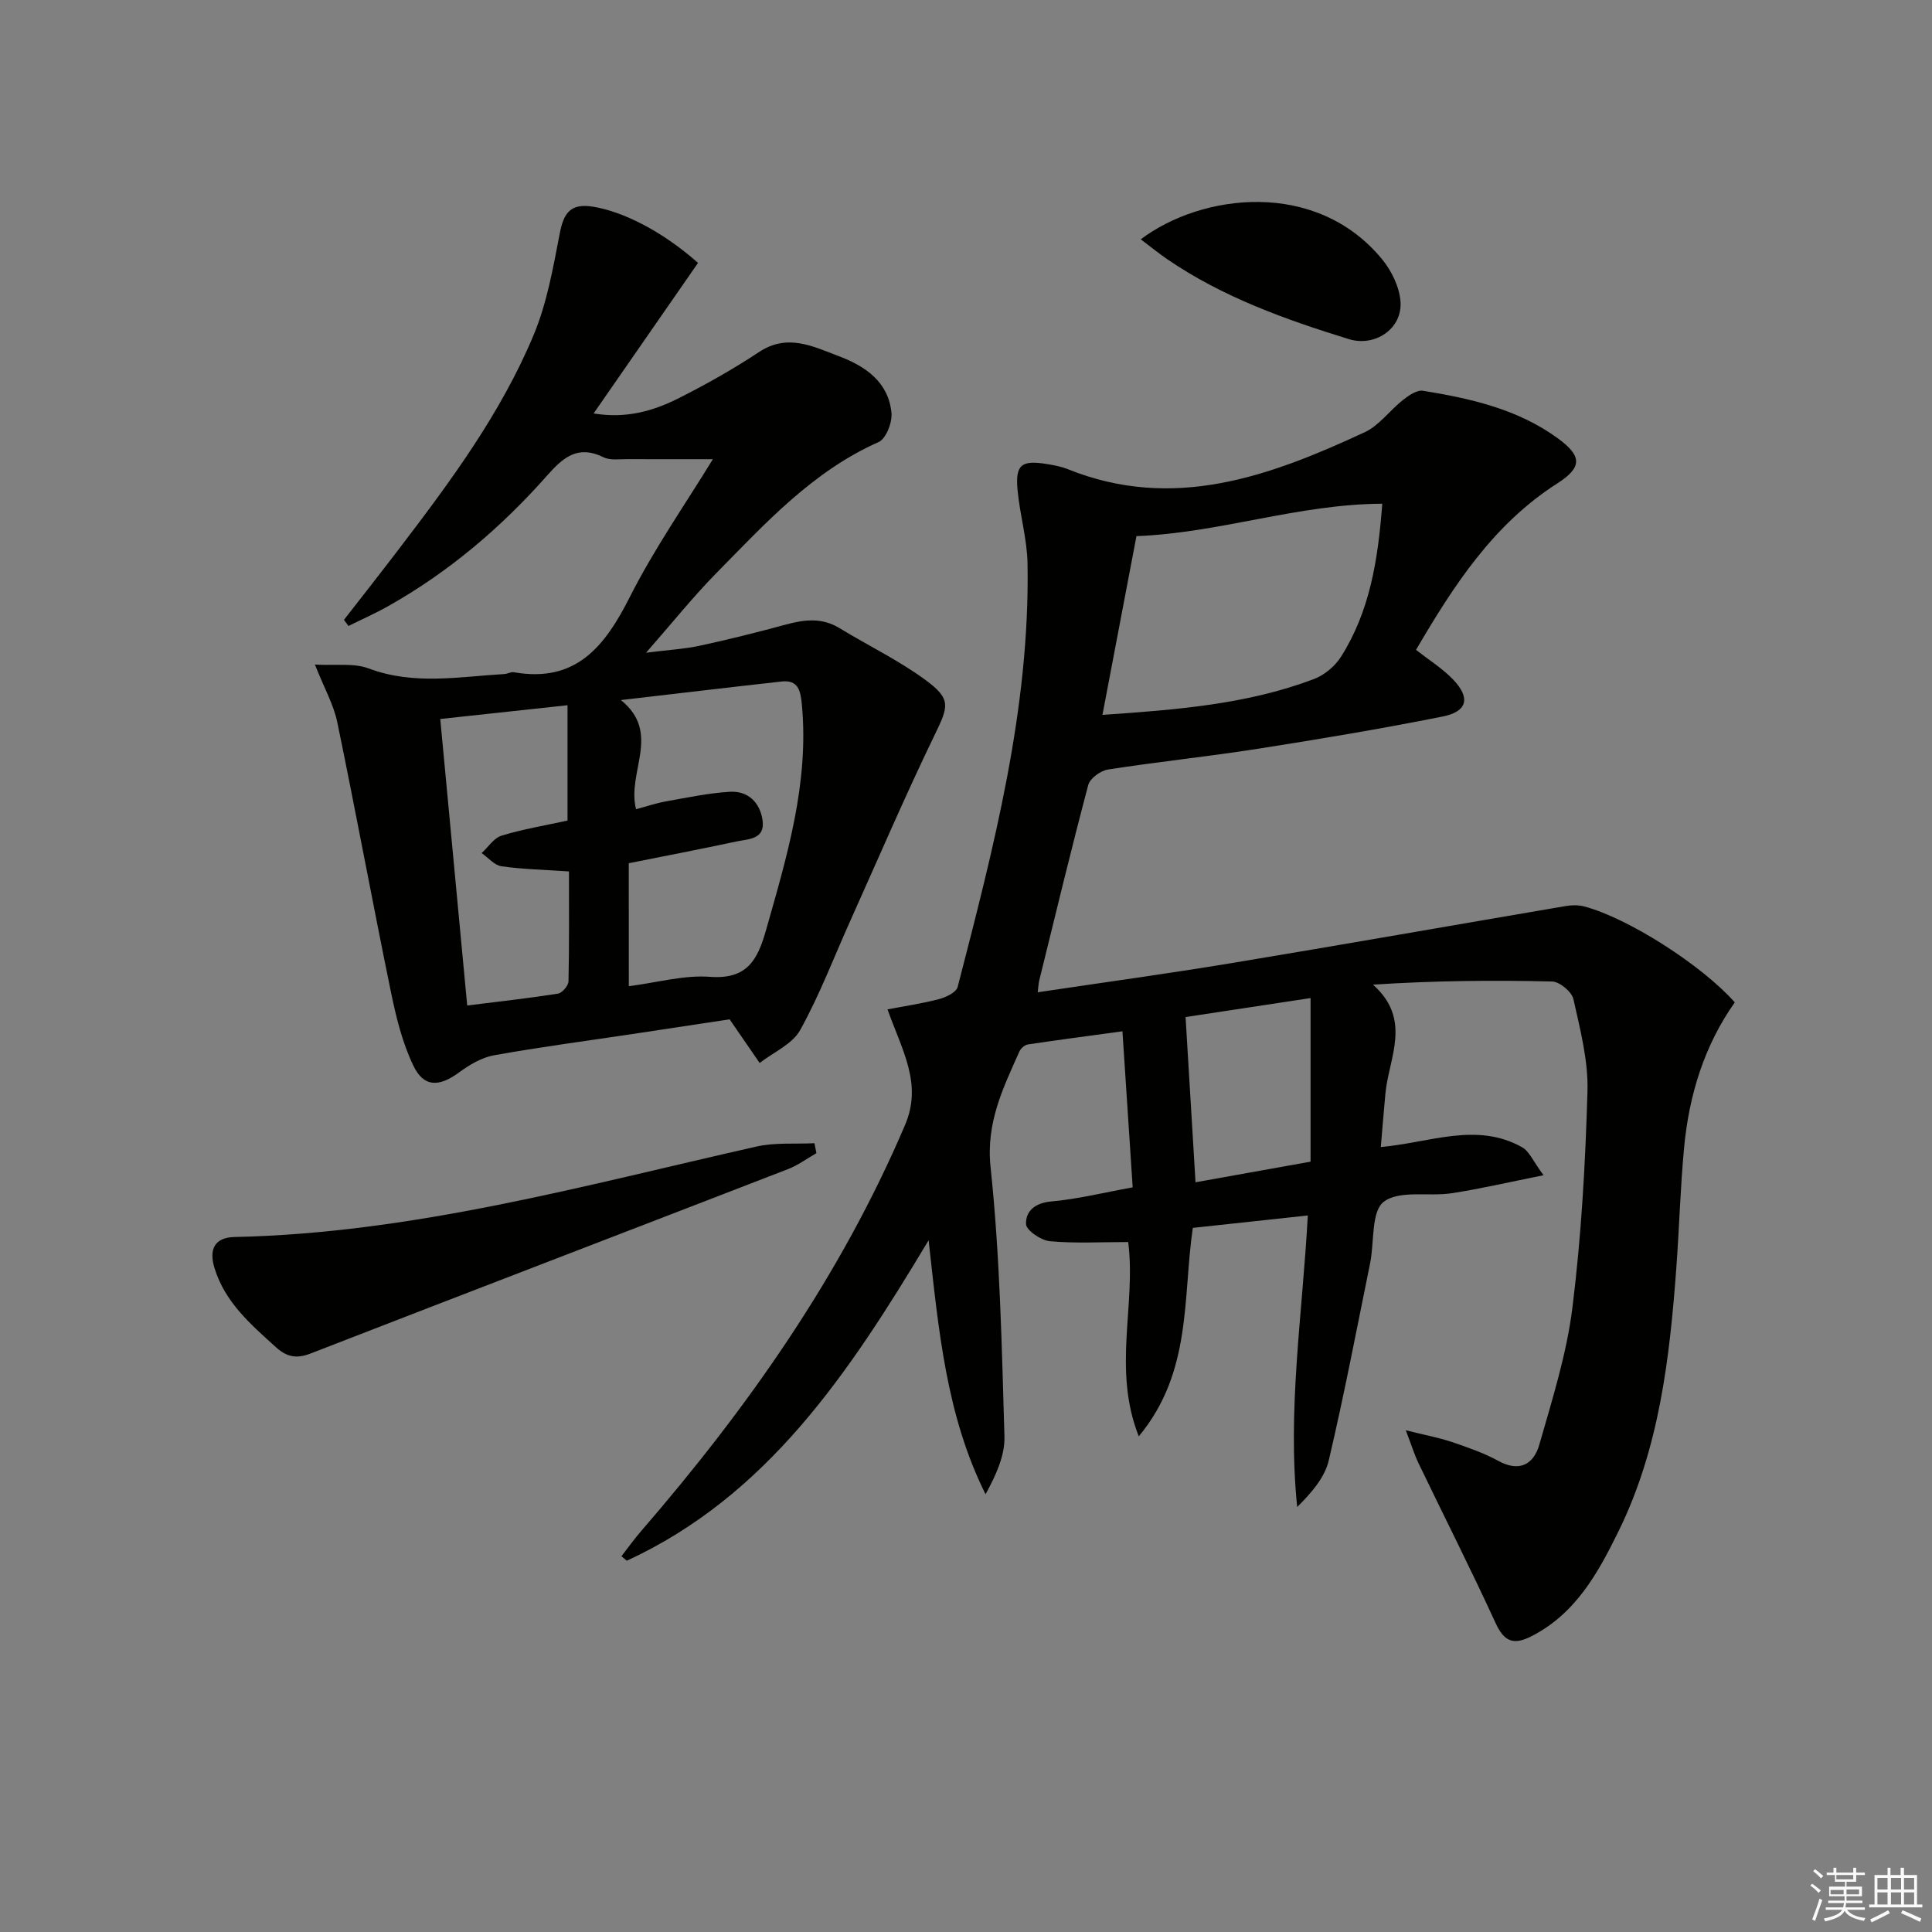 <svg enable-background="new 0 0 400 400" viewBox="0 0 400 400" xmlns="http://www.w3.org/2000/svg"><rect x="0" y="0" width="400" height="400" fill="#808080" stroke="none"/><g fill="#010100"><path d="m233.58 257.15c-5.67 0-10.98.31-16.21-.17-1.84-.17-4.89-2.24-4.94-3.54-.11-2.65 1.82-4.39 5.21-4.69 5.4-.47 10.72-1.81 16.87-2.92-.7-10.72-1.39-21.22-2.12-32.31-7.46 1.02-13.53 1.81-19.57 2.72-.66.1-1.48.81-1.76 1.45-3.39 7.62-6.95 14.73-5.97 23.99 1.95 18.47 2.32 37.12 2.87 55.71.12 3.97-1.75 8.01-3.91 11.98-8.11-16.27-9.7-33.76-11.79-52.59-16.55 27.62-33.41 52.92-62.48 66.35-.37-.31-.75-.62-1.12-.93 1.35-1.73 2.62-3.52 4.05-5.17 22.09-25.54 41.36-52.87 54.68-84.14 3.63-8.53-.62-15.41-3.64-23.91 3.56-.68 7.15-1.2 10.64-2.12 1.45-.38 3.59-1.39 3.88-2.51 7.43-28.78 14.99-57.58 14.47-87.66-.09-5.1-1.6-10.16-2.07-15.27-.47-5.21.8-6.19 6-5.36 1.47.24 2.99.51 4.36 1.06 21.91 8.84 41.88 1.49 61.51-7.63 3.02-1.4 5.2-4.54 7.92-6.67 1.19-.94 2.89-2.12 4.16-1.92 9.86 1.6 19.6 3.8 27.87 9.82 5.08 3.69 5.14 6.03-.06 9.36-13.25 8.47-21.43 21.09-29.26 34.47 2.62 2.05 5.44 3.81 7.67 6.13 3.65 3.79 2.99 6.65-2.17 7.67-12.68 2.53-25.44 4.67-38.21 6.67-10.32 1.62-20.73 2.69-31.06 4.3-1.54.24-3.73 1.83-4.09 3.2-3.57 13.45-6.82 26.98-10.15 40.49-.15.6-.16 1.22-.31 2.43 13.63-2.04 26.91-3.85 40.13-6.04 23.08-3.82 46.12-7.89 69.18-11.81 1.24-.21 2.63-.24 3.83.08 9.01 2.37 24.31 12.1 31.18 19.86-6.3 8.9-9.46 19.14-10.49 30.01-.78 8.27-1 16.59-1.61 24.88-1.38 18.78-3.52 37.42-11.98 54.63-4.28 8.71-8.93 17.15-18.17 21.79-3.65 1.83-5.55.95-7.27-2.8-5.11-11.12-10.64-22.04-15.95-33.07-.84-1.74-1.4-3.6-2.65-6.85 3.99 1 6.8 1.51 9.48 2.41 3.3 1.12 6.64 2.26 9.68 3.93 4.45 2.44 7.35.63 8.49-3.36 2.68-9.37 5.67-18.81 6.86-28.43 1.84-14.82 2.68-29.79 3.11-44.73.18-6.34-1.51-12.8-2.91-19.08-.34-1.52-2.85-3.61-4.4-3.65-12.22-.3-24.46-.17-37.1.65 8.15 7.25 3.29 15.07 2.58 22.49-.34 3.6-.62 7.2-.96 11.13 10.22-.91 19.85-5.24 29.26.05 1.51.85 2.31 2.94 4.43 5.79-7.2 1.44-13.09 2.82-19.05 3.73-4.75.72-10.77-.7-14.02 1.76-2.64 1.99-1.94 8.33-2.83 12.72-2.78 13.63-5.38 27.31-8.57 40.85-.84 3.56-3.56 6.67-6.53 9.63-2.07-20.16 1.08-39.78 2.2-60.36-7.94.86-15.74 1.7-23.81 2.57-2.12 14.44-.11 29.83-11.19 43.16-5.5-13.93-.52-27.23-2.19-40.23zm1.71-146.15c-2.39 12.56-4.66 24.5-7.04 37.01 15.42-1.06 29.97-2.19 43.79-7.42 2.16-.82 4.35-2.65 5.59-4.6 5.93-9.36 7.68-19.92 8.55-31.7-17.46.08-33.62 6.05-50.89 6.71zm36.05 129.51c0-11.53 0-22.56 0-33.87-9.08 1.38-18.14 2.76-25.88 3.93.72 11.9 1.38 22.89 2.06 34.21 7.41-1.33 15.15-2.72 23.82-4.27z"/><path d="m147.59 95.07c-5.91 0-11.81.02-17.71-.01-1.66-.01-3.55.29-4.93-.39-5.22-2.58-8.28-.06-11.6 3.7-9.54 10.8-20.42 20.07-33.04 27.16-2.65 1.49-5.44 2.72-8.16 4.07-.31-.42-.63-.84-.94-1.26 3.83-4.93 7.69-9.83 11.47-14.79 10.61-13.9 21.04-27.99 27.81-44.21 2.77-6.63 4.03-13.94 5.41-21.06.82-4.22 2.23-6.23 6.86-5.49 6.12.99 14.2 4.95 21.76 11.64-7.03 10.13-14.14 20.38-21.62 31.17 6.91 1.14 12.55-.58 17.85-3.27 5.62-2.85 11.14-5.96 16.39-9.44 5.9-3.91 11.18-1.17 16.53.85 5.51 2.08 10.28 5.33 10.9 11.75.19 1.97-1.13 5.35-2.66 6.03-13.66 6.06-23.45 16.82-33.58 27.12-4.77 4.84-9.03 10.18-14.57 16.5 4.65-.59 7.97-.77 11.17-1.46 5.99-1.29 11.94-2.79 17.85-4.39 3.8-1.03 7.4-1.45 11 .74 5.94 3.63 12.29 6.67 17.87 10.78 5.37 3.95 4.71 5.46 1.86 11.35-6.14 12.68-11.69 25.64-17.47 38.49-3.4 7.57-6.36 15.38-10.37 22.61-1.62 2.93-5.53 4.59-8.39 6.82-1.86-2.7-3.72-5.41-6.22-9.04-5.89.89-13.05 1.98-20.22 3.06-9.52 1.43-19.07 2.68-28.54 4.38-2.57.46-5.12 1.98-7.27 3.56-4.1 3.02-7.28 3.12-9.45-1.41-2.25-4.68-3.54-9.92-4.6-15.05-3.84-18.66-7.29-37.4-11.15-56.05-.75-3.64-2.69-7.03-4.63-11.94 4.29.25 8.04-.36 11.12.8 9.35 3.52 18.72 1.71 28.12 1.16.66-.04 1.34-.48 1.95-.37 12.88 2.26 18.83-5.35 24.01-15.58 5.06-10.03 11.56-19.31 17.19-28.53zm-17.4 109.11c5.95-.76 11.44-2.34 16.77-1.94 7.62.57 9.85-3.35 11.62-9.61 4.36-15.34 8.97-30.56 7.43-46.83-.27-2.86-.77-5.08-4.21-4.7-10.8 1.2-21.59 2.49-33.25 3.84 8.49 6.87 1.16 14.91 3.14 22.6 2.15-.57 4.14-1.26 6.18-1.62 4.39-.78 8.78-1.72 13.21-1.99 3.86-.24 6.32 2.3 6.81 5.98.52 3.9-2.97 3.79-5.42 4.31-7.4 1.58-14.83 3.01-22.29 4.5.01 8.36.01 16.48.01 25.46zm-39.04-55.32c1.89 20.05 3.72 39.49 5.58 59.32 6.32-.79 12.58-1.49 18.8-2.46.87-.14 2.15-1.65 2.17-2.54.17-7.6.1-15.21.1-22.76-5.1-.35-9.58-.44-13.98-1.07-1.47-.21-2.74-1.78-4.1-2.73 1.36-1.24 2.53-3.12 4.13-3.61 4.4-1.34 8.98-2.1 13.65-3.12 0-7.84 0-15.69 0-23.88-9.21.99-17.88 1.93-26.35 2.85z"/><path d="m169.03 238.75c-1.96 1.12-3.82 2.51-5.9 3.31-32.94 12.75-65.93 25.39-98.86 38.18-2.93 1.14-4.95.68-7.17-1.34-5.19-4.7-10.47-9.23-12.67-16.29-1.24-3.99.03-6.41 4.11-6.5 36.99-.79 72.37-10.67 108.08-18.73 3.86-.87 8-.49 12-.69.15.69.28 1.37.41 2.06z"/><path d="m236.18 49.55c12.62-9.51 36.29-12.49 49.96 4.12 1.97 2.4 3.6 5.75 3.82 8.77.41 5.64-5.3 9.44-10.7 7.77-13.17-4.07-26.12-8.69-37.62-16.56-1.77-1.22-3.43-2.58-5.46-4.1z"/></g><path d="m374.8 390.4.4-.4c.7.5 1.3 1 1.8 1.4l-.5.5c-.5-.6-1.1-1.1-1.7-1.5zm1 7.3-.6-.3c.5-1.4 1.1-2.8 1.5-4.3.2.1.4.2.6.3-.5 1.3-1 2.8-1.5 4.3zm-.4-10.3.4-.4c.4.3 1 .8 1.7 1.4l-.5.5c-.4-.5-1-1-1.6-1.5zm2.5.3h1.7v-1h.6v1h3.5v-1h.6v1h1.8v.5h-1.8v1.4h-2v1h3.2v2h-3.2v.9h3.3v.5h-3.4c0 .3-.1.6-.1.9h4v.5h-3.7c.7.9 1.9 1.5 3.8 1.7-.1.2-.2.4-.3.6-2.1-.4-3.5-1.1-4-2.1-.4 1-1.8 1.7-4 2.2-.1-.2-.2-.4-.3-.6 2.1-.4 3.4-1 3.8-1.8h-3.4v-.5h3.6c.1-.3.1-.6.2-.9h-3.3v-.5h3.4c0-.3 0-.6 0-.9h-3.2v-2h3.3v-1h-2.1v-1.4h-1.7v-.5zm1.1 3.5v1h2.7c0-.3 0-.4 0-.4 0-.1 0-.2 0-.2 0-.1 0-.2 0-.3h-2.7zm1.2-3v.9h3.5v-.9zm4.7 3h-2.6v.6.4h2.6z" fill="#fafafb"/><path d="m393.6 386.7h.6v1.5h2.7v6.1h1.1v.6h-11v-.6h1.1v-6.1h2.7v-1.5h.6v1.5h2.1v-1.5zm-2.7 8.8.4.6c-1.2.6-2.5 1.3-3.8 1.9-.1-.2-.2-.4-.3-.6 1.2-.6 2.5-1.2 3.7-1.9zm-2.2-6.7v2.4h2.1v-2.4zm0 3v2.5h2.1v-2.5zm2.8-3v2.4h2.1v-2.4zm0 3v2.5h2.1v-2.5zm6 6.1c-1.4-.7-2.7-1.3-3.9-1.8l.3-.6c1.5.6 2.7 1.2 3.9 1.7zm-1.2-9.1h-2.1v2.4h2.1zm-2.1 3v2.5h2.1v-2.5z" fill="#fafafb"/></svg>